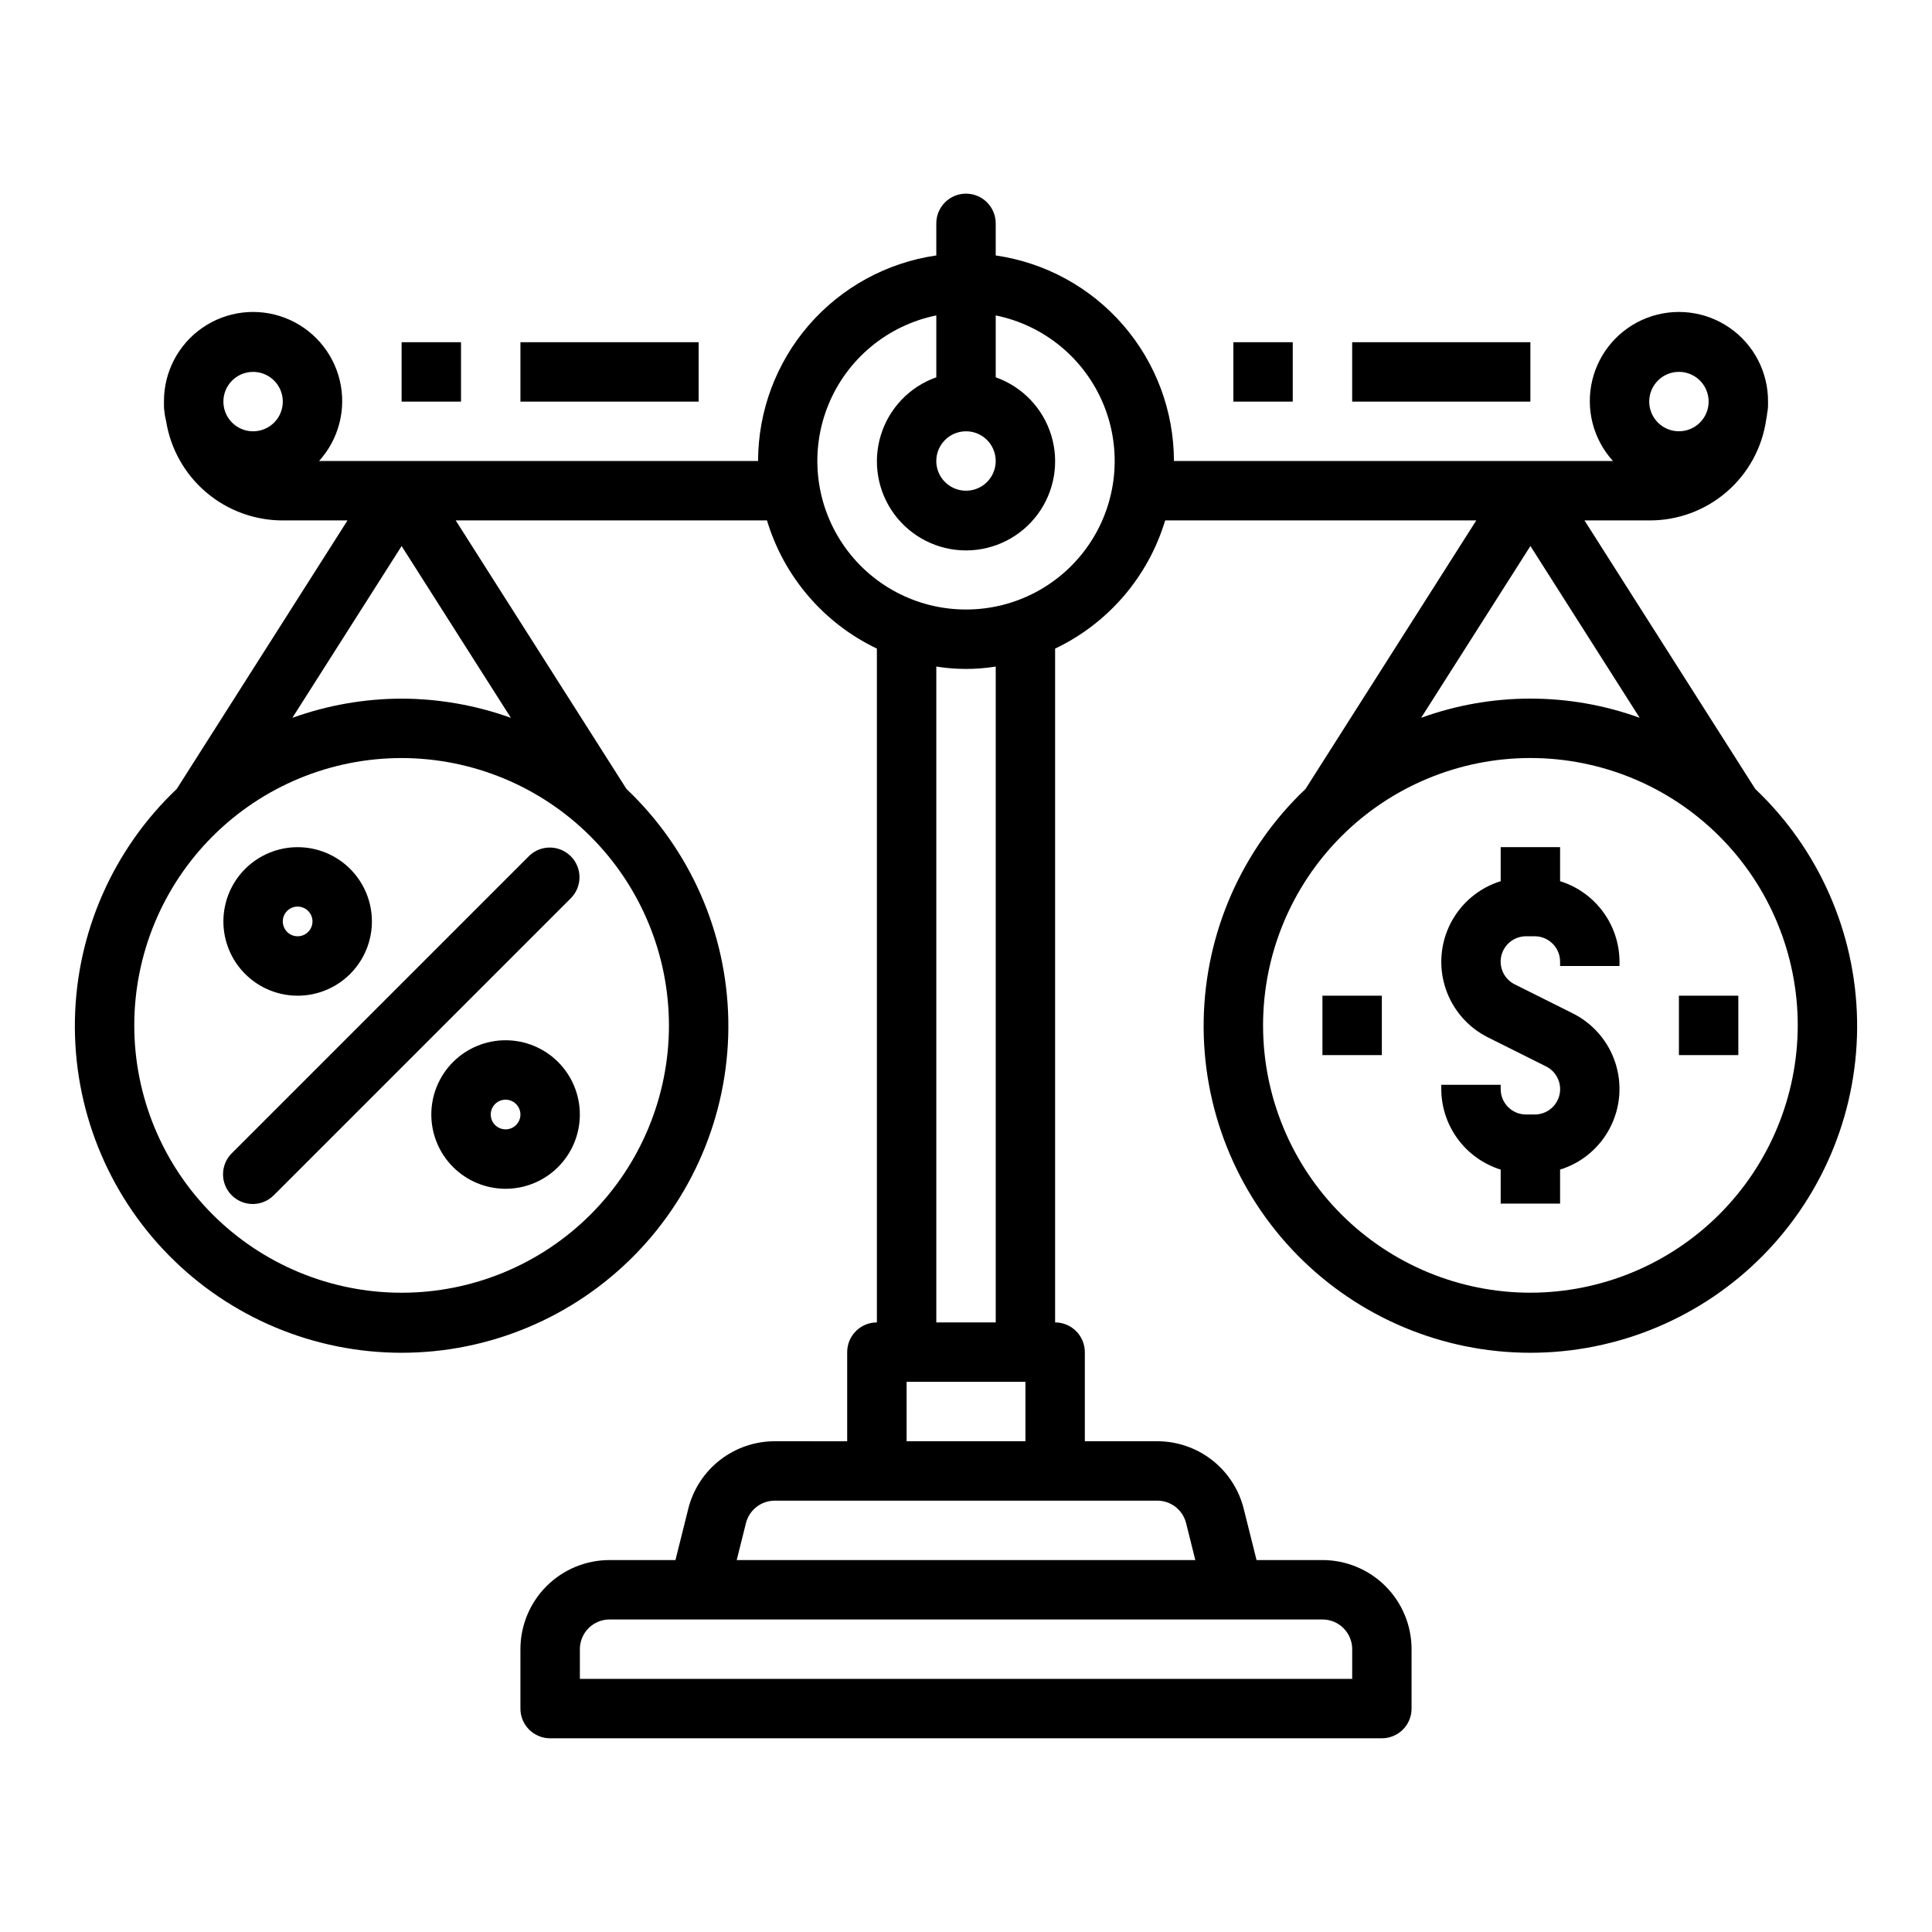 <?xml version="1.0" encoding="UTF-8"?>
<!-- Uploaded to: SVG Repo, www.svgrepo.com, Generator: SVG Repo Mixer Tools -->
<svg fill="#000000" width="800px" height="800px" version="1.1" viewBox="144 144 512 512" xmlns="http://www.w3.org/2000/svg">
 <g>
  <path d="m609.16 353.08-45.254-71.164h17.152c7.531 0.047 14.828-2.641 20.527-7.562 5.703-4.922 9.426-11.742 10.48-19.203 0.129-0.582 0.219-1.168 0.27-1.762 0.125-0.578 0.199-1.164 0.211-1.758v-1.203c0.047-7.801-3.762-15.121-10.176-19.559-6.414-4.438-14.605-5.426-21.891-2.633-7.281 2.789-12.719 8.996-14.523 16.586-1.805 7.586 0.25 15.578 5.5 21.352h-116.35c-0.016-13.242-4.797-26.031-13.469-36.035-8.672-10.004-20.66-16.551-33.762-18.441v-8.5c0-4.348-3.523-7.875-7.871-7.875s-7.875 3.527-7.875 7.875v8.5c-13.102 1.891-25.086 8.438-33.762 18.441-8.672 10.004-13.453 22.793-13.469 36.035h-116.35c5.246-5.773 7.305-13.766 5.496-21.352-1.805-7.59-7.242-13.797-14.523-16.586-7.285-2.793-15.477-1.805-21.891 2.633-6.414 4.438-10.223 11.758-10.176 19.559v1.203c0 0.586 0.055 1.168 0.168 1.742 0.023 0.391 0.078 0.777 0.164 1.156 0 0.125 0.062 0.234 0.078 0.363 0.016 0.125 0.094 0.441 0.148 0.66 1.168 7.359 4.93 14.059 10.598 18.891 5.672 4.836 12.883 7.484 20.332 7.473h17.152l-45.254 71.164c-16.855 15.984-26.578 38.074-26.988 61.301-0.41 23.227 8.531 45.645 24.812 62.211 16.281 16.57 38.535 25.906 61.766 25.906 23.23 0 45.484-9.336 61.766-25.906 16.281-16.566 25.223-38.984 24.812-62.211-0.406-23.227-10.133-45.316-26.988-61.301l-45.254-71.164h82.492c4.488 14.922 15.062 27.254 29.125 33.969v178.57c-4.348 0-7.871 3.527-7.871 7.875v23.617l-19.191-0.004c-5.269 0-10.387 1.762-14.539 5-4.152 3.242-7.102 7.777-8.379 12.887l-3.398 13.602h-17.469c-6.266 0-12.27 2.488-16.699 6.918-4.43 4.43-6.918 10.438-6.918 16.699v15.746c0 2.086 0.828 4.09 2.305 5.566 1.477 1.473 3.481 2.305 5.566 2.305h220.42c2.086 0 4.09-0.832 5.566-2.305 1.477-1.477 2.305-3.481 2.305-5.566v-15.746c0-6.262-2.488-12.27-6.918-16.699-4.426-4.43-10.434-6.918-16.699-6.918h-17.465l-3.402-13.602c-1.277-5.109-4.227-9.645-8.379-12.887-4.152-3.238-9.27-5-14.535-5h-19.191v-23.613c0-2.09-0.832-4.09-2.309-5.566-1.477-1.477-3.477-2.309-5.566-2.309v-178.57c14.078-6.703 24.668-19.039 29.168-33.969h82.449l-45.254 71.164c-16.855 15.984-26.578 38.074-26.988 61.301-0.41 23.227 8.531 45.645 24.812 62.211 16.281 16.57 38.535 25.906 61.766 25.906 23.23 0 45.488-9.336 61.766-25.906 16.281-16.566 25.223-38.984 24.812-62.211-0.406-23.227-10.133-45.316-26.988-61.301zm-287.88 62.66c0 18.789-7.465 36.812-20.75 50.098s-31.309 20.75-50.098 20.75c-18.789 0-36.809-7.465-50.098-20.75-13.285-13.285-20.75-31.309-20.75-50.098 0-18.789 7.465-36.809 20.75-50.098 13.289-13.285 31.309-20.75 50.098-20.75 18.785 0.023 36.789 7.496 50.074 20.777 13.281 13.281 20.75 31.289 20.773 50.07zm-70.848-86.594c-9.871 0.023-19.664 1.742-28.953 5.086l28.953-45.523 28.953 45.523c-9.285-3.344-19.082-5.062-28.953-5.086zm-39.359-86.59c3.184 0 6.055 1.918 7.273 4.859 1.219 2.941 0.543 6.328-1.707 8.578s-5.637 2.926-8.578 1.707-4.859-4.09-4.859-7.273c0-4.348 3.523-7.871 7.871-7.871zm188.93 15.742c3.184 0 6.055 1.918 7.269 4.859 1.219 2.941 0.547 6.328-1.703 8.582-2.254 2.25-5.641 2.922-8.582 1.703s-4.859-4.086-4.859-7.269c0-4.348 3.527-7.875 7.875-7.875zm102.34 322.75v7.871h-204.67v-7.871c0-4.348 3.523-7.871 7.871-7.871h188.93c2.09 0 4.094 0.828 5.566 2.305 1.477 1.477 2.309 3.481 2.309 5.566zm-44.012-33.395 2.438 9.777h-121.53l2.441-9.777c0.875-3.508 4.027-5.969 7.644-5.965h101.36c3.613-0.004 6.769 2.457 7.644 5.965zm-74.07-21.711v-15.742h31.488v15.742zm23.617-31.488h-15.746v-173.81c5.215 0.84 10.531 0.84 15.746 0zm-7.871-188.93c-13.133 0.012-25.406-6.523-32.723-17.43-7.32-10.902-8.715-24.738-3.727-36.887 4.988-12.145 15.707-21.004 28.574-23.617v16.398c-7.059 2.496-12.516 8.191-14.707 15.352-2.191 7.16-0.859 14.938 3.594 20.957 4.453 6.019 11.5 9.57 18.988 9.57s14.531-3.551 18.984-9.57c4.453-6.019 5.789-13.797 3.598-20.957-2.195-7.16-7.652-12.855-14.711-15.352v-16.398c12.867 2.613 23.586 11.473 28.574 23.617 4.992 12.148 3.594 25.984-3.723 36.887-7.32 10.906-19.594 17.441-32.723 17.43zm188.93-62.977h-0.004c3.184 0 6.055 1.918 7.273 4.859 1.219 2.941 0.547 6.328-1.707 8.578-2.25 2.25-5.637 2.926-8.578 1.707-2.941-1.219-4.859-4.09-4.859-7.273 0-4.348 3.523-7.871 7.871-7.871zm-39.359 46.152 28.953 45.523h-0.004c-18.707-6.781-39.199-6.781-57.906 0zm-0.004 197.88c-18.789 0-36.809-7.465-50.098-20.75-13.285-13.285-20.75-31.309-20.75-50.098 0-18.789 7.465-36.809 20.75-50.098 13.289-13.285 31.309-20.75 50.098-20.75 18.789 0 36.812 7.465 50.098 20.75 13.285 13.289 20.75 31.309 20.75 50.098-0.023 18.785-7.492 36.789-20.773 50.074-13.285 13.281-31.289 20.75-50.074 20.773z"/>
  <path d="m284.23 370.82-78.723 78.723c-1.52 1.465-2.383 3.481-2.402 5.594-0.02 2.109 0.812 4.141 2.305 5.633s3.523 2.324 5.637 2.305c2.109-0.016 4.125-0.883 5.594-2.402l78.719-78.719c2.984-3.09 2.941-8-0.094-11.035-3.039-3.039-7.949-3.082-11.035-0.098z"/>
  <path d="m277.98 419.68c-5.219 0-10.223 2.074-13.914 5.762-3.691 3.691-5.766 8.699-5.766 13.918s2.074 10.223 5.766 13.914c3.691 3.691 8.695 5.766 13.914 5.766 5.223 0 10.227-2.074 13.918-5.766 3.691-3.691 5.766-8.695 5.766-13.914s-2.074-10.227-5.766-13.918c-3.691-3.688-8.695-5.762-13.918-5.762zm0 23.617v-0.004c-1.59 0-3.027-0.957-3.633-2.43-0.609-1.469-0.273-3.164 0.852-4.289s2.82-1.461 4.289-0.852c1.473 0.609 2.43 2.043 2.43 3.637 0 1.043-0.414 2.043-1.152 2.781s-1.738 1.152-2.785 1.152z"/>
  <path d="m222.88 407.87c5.219 0 10.223-2.074 13.914-5.766 3.691-3.691 5.766-8.695 5.766-13.914s-2.074-10.227-5.766-13.918c-3.691-3.691-8.695-5.762-13.914-5.762s-10.227 2.07-13.918 5.762c-3.691 3.691-5.762 8.699-5.762 13.918s2.07 10.223 5.762 13.914c3.691 3.691 8.699 5.766 13.918 5.766zm0-23.617c1.59 0 3.027 0.961 3.637 2.43 0.609 1.473 0.27 3.164-0.855 4.289s-2.816 1.465-4.289 0.855c-1.469-0.609-2.43-2.047-2.43-3.637 0-2.176 1.762-3.938 3.938-3.938z"/>
  <path d="m557.44 377.52v-9.012h-15.742v9.012c-5.727 1.781-10.496 5.785-13.246 11.109-2.75 5.328-3.246 11.535-1.383 17.234 1.867 5.699 5.938 10.41 11.305 13.078l15.344 7.668c2.801 1.391 4.273 4.523 3.555 7.562-0.715 3.039-3.43 5.188-6.555 5.184h-2.297c-3.711-0.004-6.719-3.012-6.723-6.723v-1.148h-15.746v1.148c0.02 4.766 1.555 9.402 4.387 13.238 2.832 3.832 6.809 6.664 11.359 8.086v9.016h15.742v-9.016c5.727-1.781 10.496-5.781 13.246-11.109 2.75-5.328 3.25-11.535 1.383-17.234-1.863-5.695-5.938-10.41-11.305-13.078l-15.344-7.668c-2.797-1.387-4.269-4.519-3.555-7.562 0.715-3.039 3.43-5.188 6.555-5.184h2.297c3.711 0.004 6.719 3.012 6.723 6.723v1.152h15.742v-1.148l0.004-0.004c-0.02-4.766-1.555-9.402-4.387-13.234-2.828-3.836-6.809-6.668-11.359-8.09z"/>
  <path d="m588.93 407.87h15.742v15.742h-15.742z"/>
  <path d="m494.46 407.87h15.742v15.742h-15.742z"/>
  <path d="m470.85 234.69h15.742v15.742h-15.742z"/>
  <path d="m502.34 234.69h47.23v15.742h-47.23z"/>
  <path d="m250.43 234.69h15.742v15.742h-15.742z"/>
  <path d="m281.92 234.69h47.23v15.742h-47.23z"/>
 </g>
</svg>